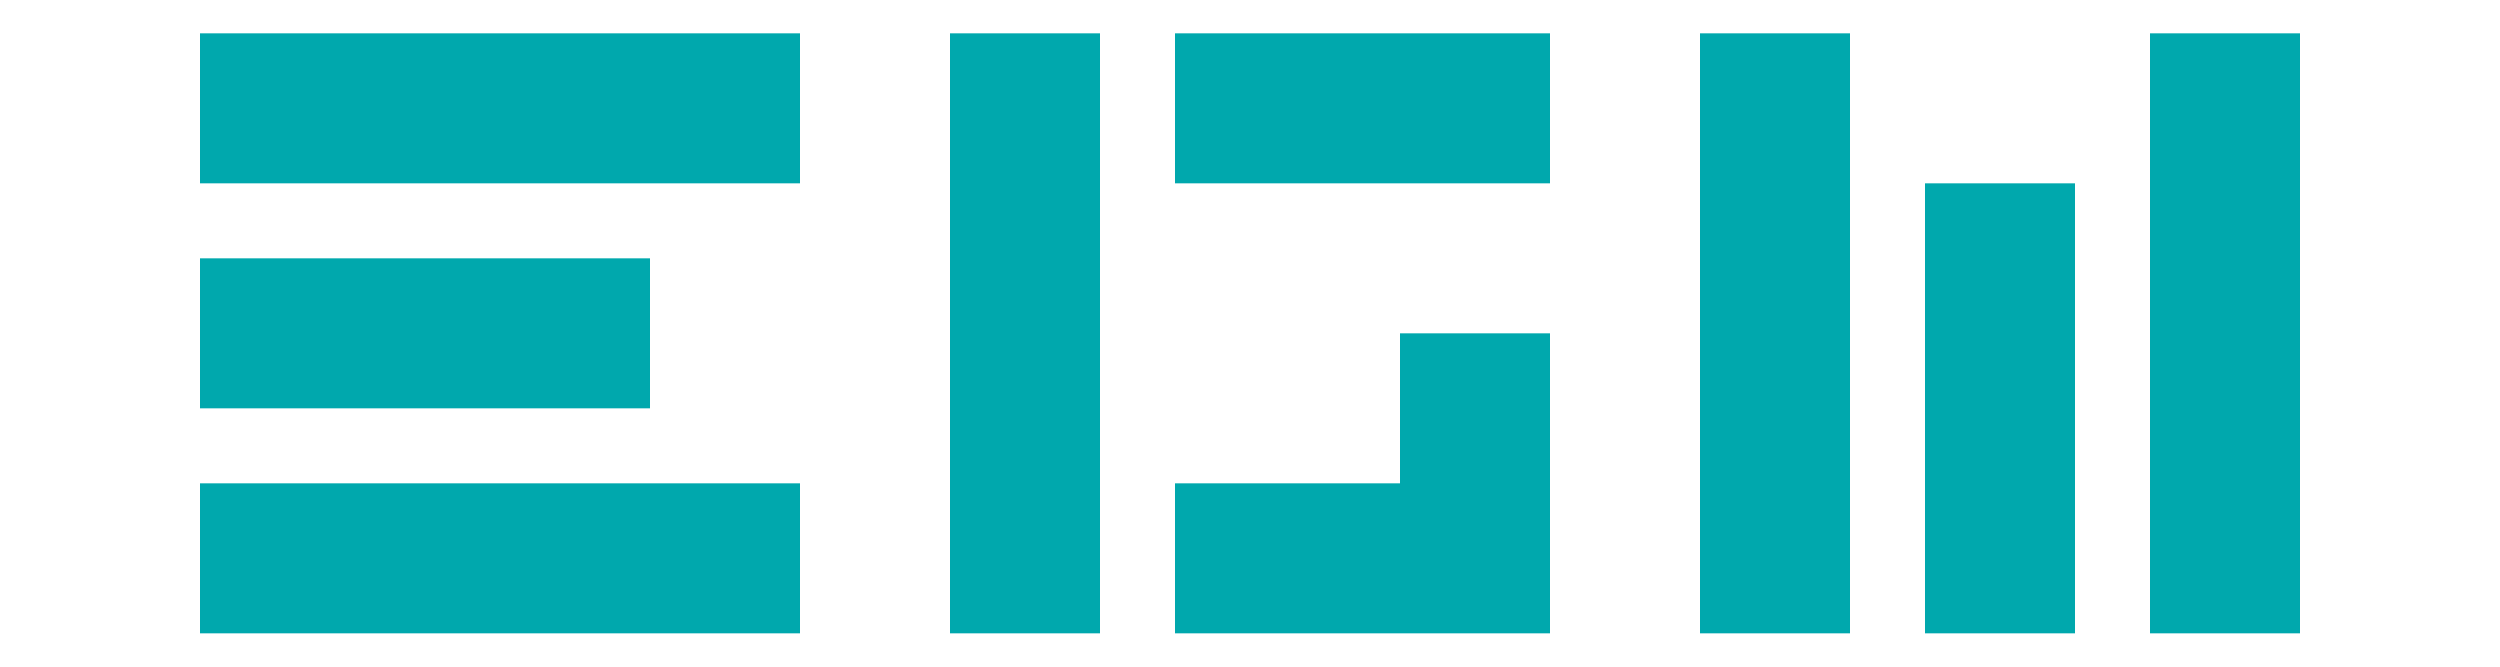 <svg xmlns="http://www.w3.org/2000/svg" viewBox="50 60 300 80"><path fill="#00a8ad" d="M74 64h72v18H74zM74 91h54v18H74zM191 64h45v18h-45zM218 118h-27v18h45v-36h-18zM74 118h72v18H74zM254 64h18v72h-18zM164 64h18v72h-18zM308 64h18v72h-18zM281 82h18v54h-18z"/></svg>
